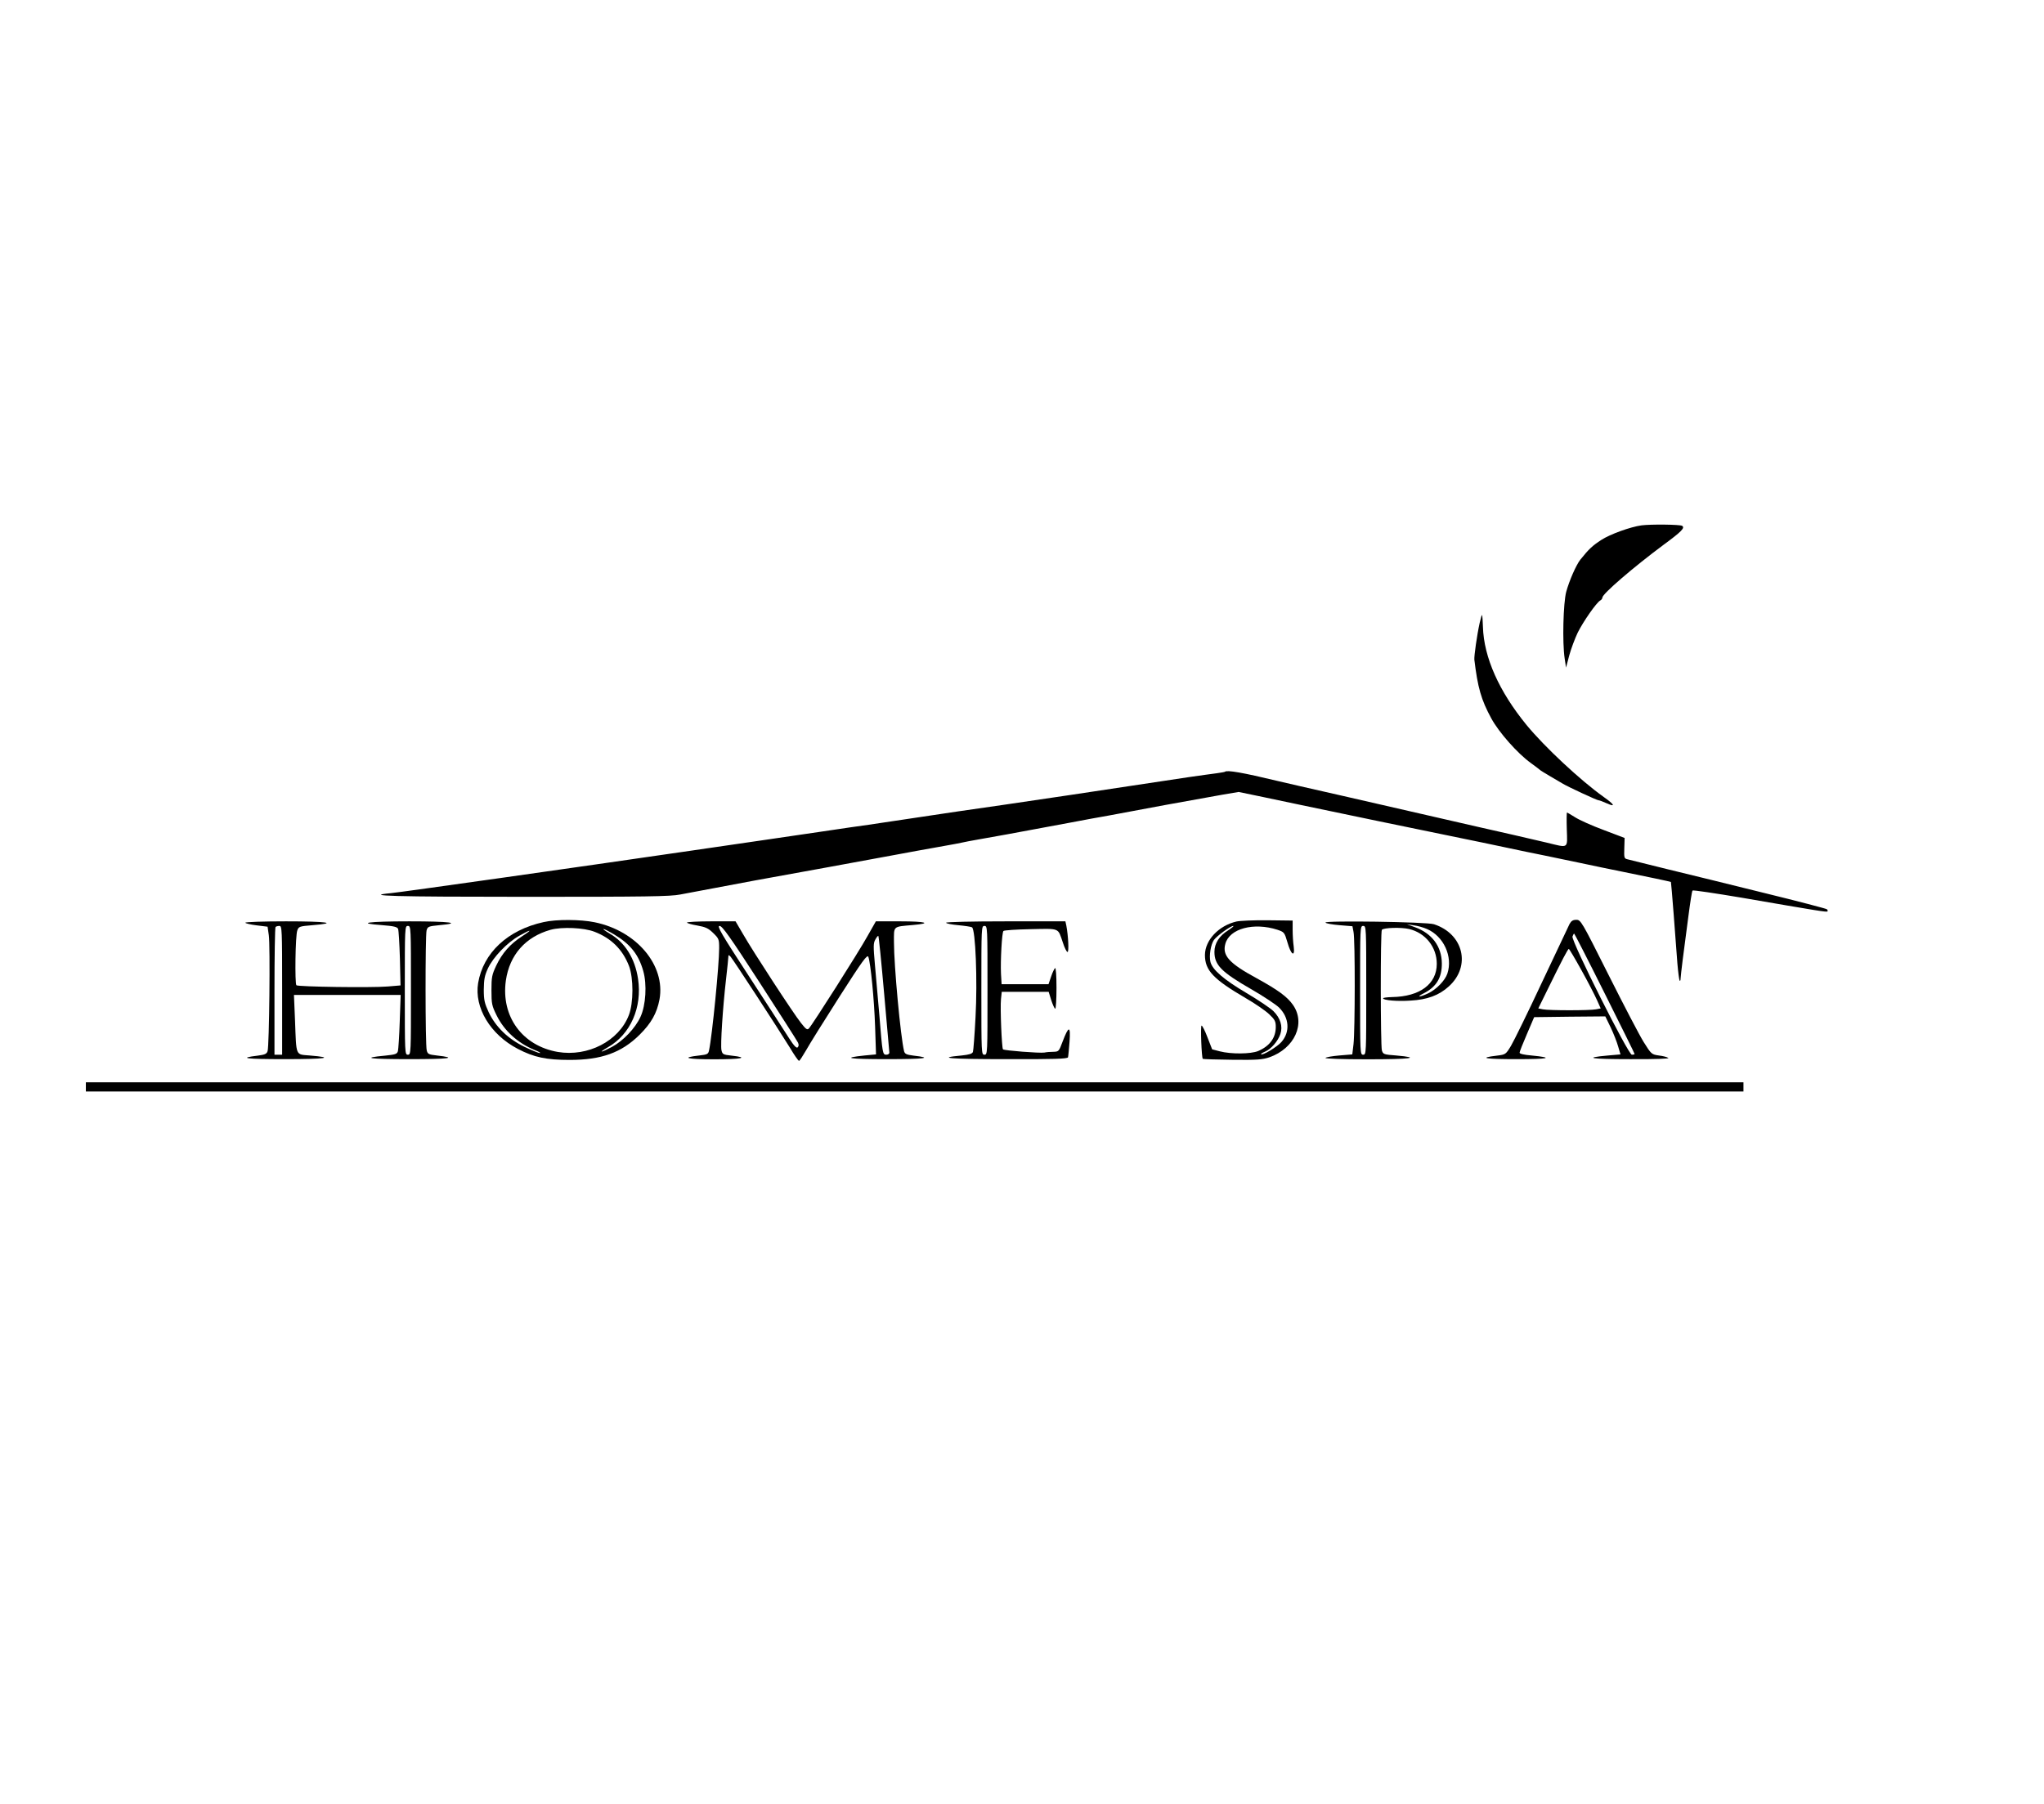 <?xml version="1.0" encoding="UTF-8" standalone="no"?> <svg xmlns="http://www.w3.org/2000/svg" width="1333pt" height="1177pt" viewBox="0 0 1333 1177" preserveAspectRatio="xMidYMid meet">  <g transform="translate(0,1177) scale(0.1,-0.1)" fill="#000000" stroke="none"> <path d="M10705 8343 c-73 -10 -205 -58 -262 -95 -57 -37 -81 -59 -137 -129 -28 -36 -72 -137 -92 -210 -19 -72 -26 -329 -10 -434 l9 -60 21 80 c12 44 37 110 55 148 35 71 122 196 147 210 8 4 14 13 14 19 0 24 201 197 400 345 117 86 140 110 120 123 -15 9 -204 11 -265 3z"></path> <path d="M9650 7708 c-18 -81 -37 -217 -35 -241 22 -182 44 -261 111 -384 49 -90 170 -227 257 -290 29 -21 54 -40 57 -43 3 -4 34 -23 70 -44 36 -21 72 -42 80 -47 34 -21 224 -109 234 -109 6 0 30 -9 54 -20 60 -27 52 -9 -19 41 -153 109 -386 327 -503 469 -180 220 -279 442 -285 640 -1 41 -4 76 -6 78 -2 2 -8 -21 -15 -50z"></path> <path d="M7989 6736 c-2 -2 -26 -6 -54 -10 -27 -3 -108 -15 -180 -25 -71 -11 -236 -36 -365 -55 -129 -19 -311 -47 -405 -61 -93 -14 -291 -43 -440 -65 -148 -21 -286 -41 -305 -44 -111 -17 -516 -77 -575 -86 -38 -5 -178 -25 -310 -45 -132 -19 -301 -44 -375 -55 -74 -11 -290 -42 -480 -70 -733 -107 -1884 -270 -1950 -276 -192 -18 23 -24 875 -24 790 0 945 2 1011 15 232 44 306 58 484 91 253 45 746 136 925 169 77 15 203 37 280 51 77 13 147 27 155 29 8 2 53 11 100 19 78 13 224 40 605 111 77 15 187 35 245 45 58 11 227 42 375 70 149 27 316 57 372 67 l101 17 159 -33 c87 -18 187 -39 223 -47 72 -16 994 -207 1105 -229 39 -8 147 -30 240 -50 94 -20 213 -45 265 -55 52 -11 160 -33 240 -50 80 -17 199 -42 265 -55 169 -34 319 -66 322 -68 1 -1 9 -97 18 -212 9 -116 20 -259 24 -318 5 -59 12 -111 15 -114 3 -4 6 2 6 13 0 10 7 67 14 125 8 58 24 182 36 275 12 93 24 172 28 175 4 4 149 -18 322 -47 504 -87 553 -95 558 -89 3 3 1 9 -4 14 -5 4 -187 52 -404 105 -217 54 -503 124 -635 156 -132 33 -250 62 -262 65 -21 5 -22 10 -20 72 l2 67 -137 52 c-76 28 -160 66 -186 83 -27 17 -51 31 -53 31 -2 0 -3 -49 -1 -110 4 -129 15 -122 -133 -86 -55 13 -154 36 -220 51 -66 15 -167 38 -225 51 -164 38 -178 41 -890 204 -195 44 -382 87 -415 95 -232 56 -333 73 -346 61z"></path> <path d="M3545 5755 c-234 -51 -394 -201 -427 -398 -26 -160 80 -336 259 -429 105 -55 186 -72 338 -72 207 0 338 47 456 164 76 75 113 141 130 231 40 222 -149 447 -423 503 -92 19 -250 20 -333 1z m332 -63 c109 -42 183 -115 225 -223 30 -79 30 -241 -1 -321 -65 -169 -267 -273 -463 -240 -232 40 -372 232 -339 466 24 167 128 285 292 331 74 20 217 14 286 -13z m129 -18 c104 -62 159 -131 189 -238 25 -87 17 -223 -18 -299 -34 -74 -112 -156 -186 -196 -74 -39 -93 -41 -26 -2 147 84 224 260 196 446 -20 133 -85 238 -185 295 -28 17 -46 30 -40 30 5 0 37 -16 70 -36z m-602 -12 c-77 -50 -129 -109 -168 -191 -28 -60 -31 -75 -31 -161 0 -88 3 -101 33 -162 50 -102 138 -182 250 -228 26 -10 41 -19 33 -19 -8 -1 -53 18 -100 40 -109 53 -188 130 -234 226 -27 59 -32 79 -32 148 1 66 5 90 27 138 34 73 125 168 203 212 81 46 92 44 19 -3z"></path> <path d="M8064 5759 c-116 -27 -205 -121 -206 -218 0 -101 54 -158 266 -282 61 -35 129 -82 153 -105 37 -35 43 -46 43 -83 0 -71 -40 -125 -115 -157 -48 -20 -176 -21 -250 -2 l-50 13 -30 77 c-16 43 -34 78 -39 78 -8 0 0 -209 8 -217 2 -2 88 -5 192 -6 162 -2 197 1 242 16 165 58 239 221 154 342 -37 53 -97 97 -237 174 -179 97 -225 148 -204 224 27 100 185 142 340 92 44 -15 46 -17 65 -82 23 -82 50 -100 41 -28 -4 26 -7 75 -7 109 l0 61 -163 2 c-89 1 -180 -3 -203 -8z m-55 -58 c-58 -36 -89 -85 -89 -140 0 -86 45 -132 244 -246 76 -44 156 -97 177 -117 67 -66 74 -159 16 -225 -28 -32 -124 -90 -133 -80 -3 2 9 10 26 17 39 16 85 69 100 115 17 50 0 104 -45 149 -19 19 -99 73 -177 119 -147 87 -221 151 -234 202 -10 41 2 114 23 144 21 28 108 91 126 91 6 0 -10 -13 -34 -29z"></path> <path d="M10236 5743 c-8 -16 -89 -188 -181 -383 -91 -195 -182 -380 -201 -412 -34 -56 -35 -57 -92 -64 -125 -15 -78 -23 128 -23 212 0 250 9 98 24 -49 4 -78 11 -78 18 0 7 22 62 48 122 l47 110 232 3 232 2 35 -72 c19 -40 41 -96 49 -125 l15 -51 -81 -7 c-167 -15 -115 -24 143 -24 165 -1 260 3 250 8 -8 6 -36 13 -62 16 -47 7 -49 8 -99 88 -28 45 -131 243 -230 440 -175 349 -180 357 -209 357 -22 0 -33 -7 -44 -27z m229 -453 c107 -214 195 -392 195 -395 0 -3 -8 -5 -18 -5 -23 0 -396 742 -387 771 4 10 8 19 11 19 2 0 92 -175 199 -390z m-152 152 c42 -75 87 -163 101 -194 l25 -56 -31 -6 c-39 -8 -306 -8 -346 0 l-30 6 60 122 c97 198 133 266 139 266 3 0 40 -62 82 -138z"></path> <path d="M1600 5751 c0 -4 33 -12 72 -17 l73 -9 8 -55 c10 -64 3 -725 -8 -757 -6 -18 -18 -23 -64 -29 -132 -16 -79 -23 179 -23 266 0 330 10 159 24 -93 8 -86 -9 -95 228 l-7 167 348 0 348 0 -6 -172 c-3 -95 -9 -183 -12 -195 -6 -19 -17 -22 -83 -29 -162 -15 -106 -23 158 -23 260 0 320 8 178 24 -52 6 -59 9 -65 33 -10 35 -10 749 -1 783 7 25 13 27 83 34 154 14 70 25 -195 25 -272 0 -355 -12 -176 -25 74 -6 96 -11 102 -24 4 -9 9 -95 12 -193 l4 -176 -83 -7 c-110 -9 -585 -2 -596 8 -11 12 -7 326 6 358 9 25 14 27 100 34 172 14 92 25 -174 25 -146 0 -265 -4 -265 -9z m240 -441 l0 -420 -25 0 -25 0 0 413 c0 228 3 417 7 420 3 4 15 7 25 7 17 0 18 -19 18 -420z m840 0 c0 -413 0 -420 -20 -420 -20 0 -20 7 -20 420 0 413 0 420 20 420 20 0 20 -7 20 -420z"></path> <path d="M4480 5752 c0 -4 30 -13 66 -19 56 -10 73 -18 105 -49 37 -36 39 -41 39 -99 0 -109 -45 -568 -66 -667 -5 -24 -11 -27 -63 -33 -124 -14 -84 -25 97 -25 180 0 231 11 113 24 -56 6 -60 9 -66 36 -7 33 8 271 30 463 8 71 15 136 15 145 0 14 2 14 14 2 16 -17 306 -462 386 -592 29 -49 56 -88 61 -88 4 0 24 31 46 69 21 38 119 195 218 350 151 236 181 277 188 259 15 -42 38 -276 44 -454 l6 -182 -74 -7 c-155 -16 -105 -24 146 -24 246 0 305 8 173 23 -47 6 -57 11 -62 29 -23 95 -66 557 -66 712 0 107 -9 99 123 111 129 11 86 24 -82 24 l-159 0 -55 -97 c-57 -103 -359 -578 -382 -602 -11 -11 -19 -5 -52 37 -48 60 -311 463 -378 580 l-48 82 -158 0 c-88 0 -159 -4 -159 -8z m475 -393 c132 -204 244 -379 249 -390 6 -13 6 -23 -2 -31 -7 -7 -23 8 -55 58 -24 38 -141 219 -260 402 -184 282 -213 332 -194 332 18 -1 67 -70 262 -371z m811 -71 c18 -205 34 -379 34 -385 0 -7 -9 -13 -20 -13 -24 0 -25 7 -45 255 -9 105 -22 253 -29 330 -11 124 -11 143 3 167 8 15 17 25 19 23 3 -2 20 -172 38 -377z"></path> <path d="M6170 5751 c0 -5 35 -12 78 -16 43 -4 84 -10 91 -14 23 -15 36 -348 23 -585 -6 -117 -14 -220 -17 -228 -5 -12 -25 -18 -73 -23 -172 -16 -82 -24 291 -24 310 -1 398 2 402 12 2 6 6 52 10 101 8 107 -5 107 -45 2 -24 -64 -25 -66 -60 -67 -19 0 -46 -2 -59 -5 -30 -5 -261 13 -270 21 -8 9 -19 270 -13 328 l5 47 153 0 153 0 17 -55 c10 -30 21 -55 26 -55 4 0 8 61 8 136 0 80 -4 133 -9 129 -5 -3 -17 -28 -26 -55 l-17 -50 -153 0 -153 0 -4 68 c-4 86 6 270 16 279 4 5 84 10 178 12 193 4 176 10 209 -86 11 -35 25 -63 31 -63 10 0 5 105 -8 173 l-6 27 -389 0 c-222 0 -389 -4 -389 -9z m270 -441 c0 -413 0 -420 -20 -420 -20 0 -20 7 -20 420 0 413 0 420 20 420 20 0 20 -7 20 -420z"></path> <path d="M8644 5752 c3 -6 44 -13 91 -17 l85 -7 7 -37 c11 -48 10 -648 0 -732 l-8 -67 -85 -7 c-46 -4 -86 -11 -90 -16 -3 -5 110 -9 276 -9 277 0 356 10 185 25 -81 6 -85 8 -93 33 -9 33 -10 778 0 787 13 14 127 17 177 5 107 -25 181 -118 181 -227 0 -132 -110 -214 -292 -217 -32 -1 -58 -4 -58 -8 0 -13 92 -21 179 -15 109 6 185 34 249 92 147 132 97 343 -96 406 -47 16 -717 25 -708 11z m662 -42 c109 -47 170 -180 133 -291 -15 -45 -72 -104 -126 -129 -55 -26 -81 -26 -29 0 83 42 120 102 119 196 -1 111 -65 196 -176 236 l-52 19 45 -7 c25 -3 63 -14 86 -24z m-396 -400 c0 -413 0 -420 -20 -420 -20 0 -20 7 -20 420 0 413 0 420 20 420 20 0 20 -7 20 -420z"></path> <path d="M560 4680 l0 -30 5405 0 5405 0 0 30 0 30 -5405 0 -5405 0 0 -30z"></path> </g> </svg> 